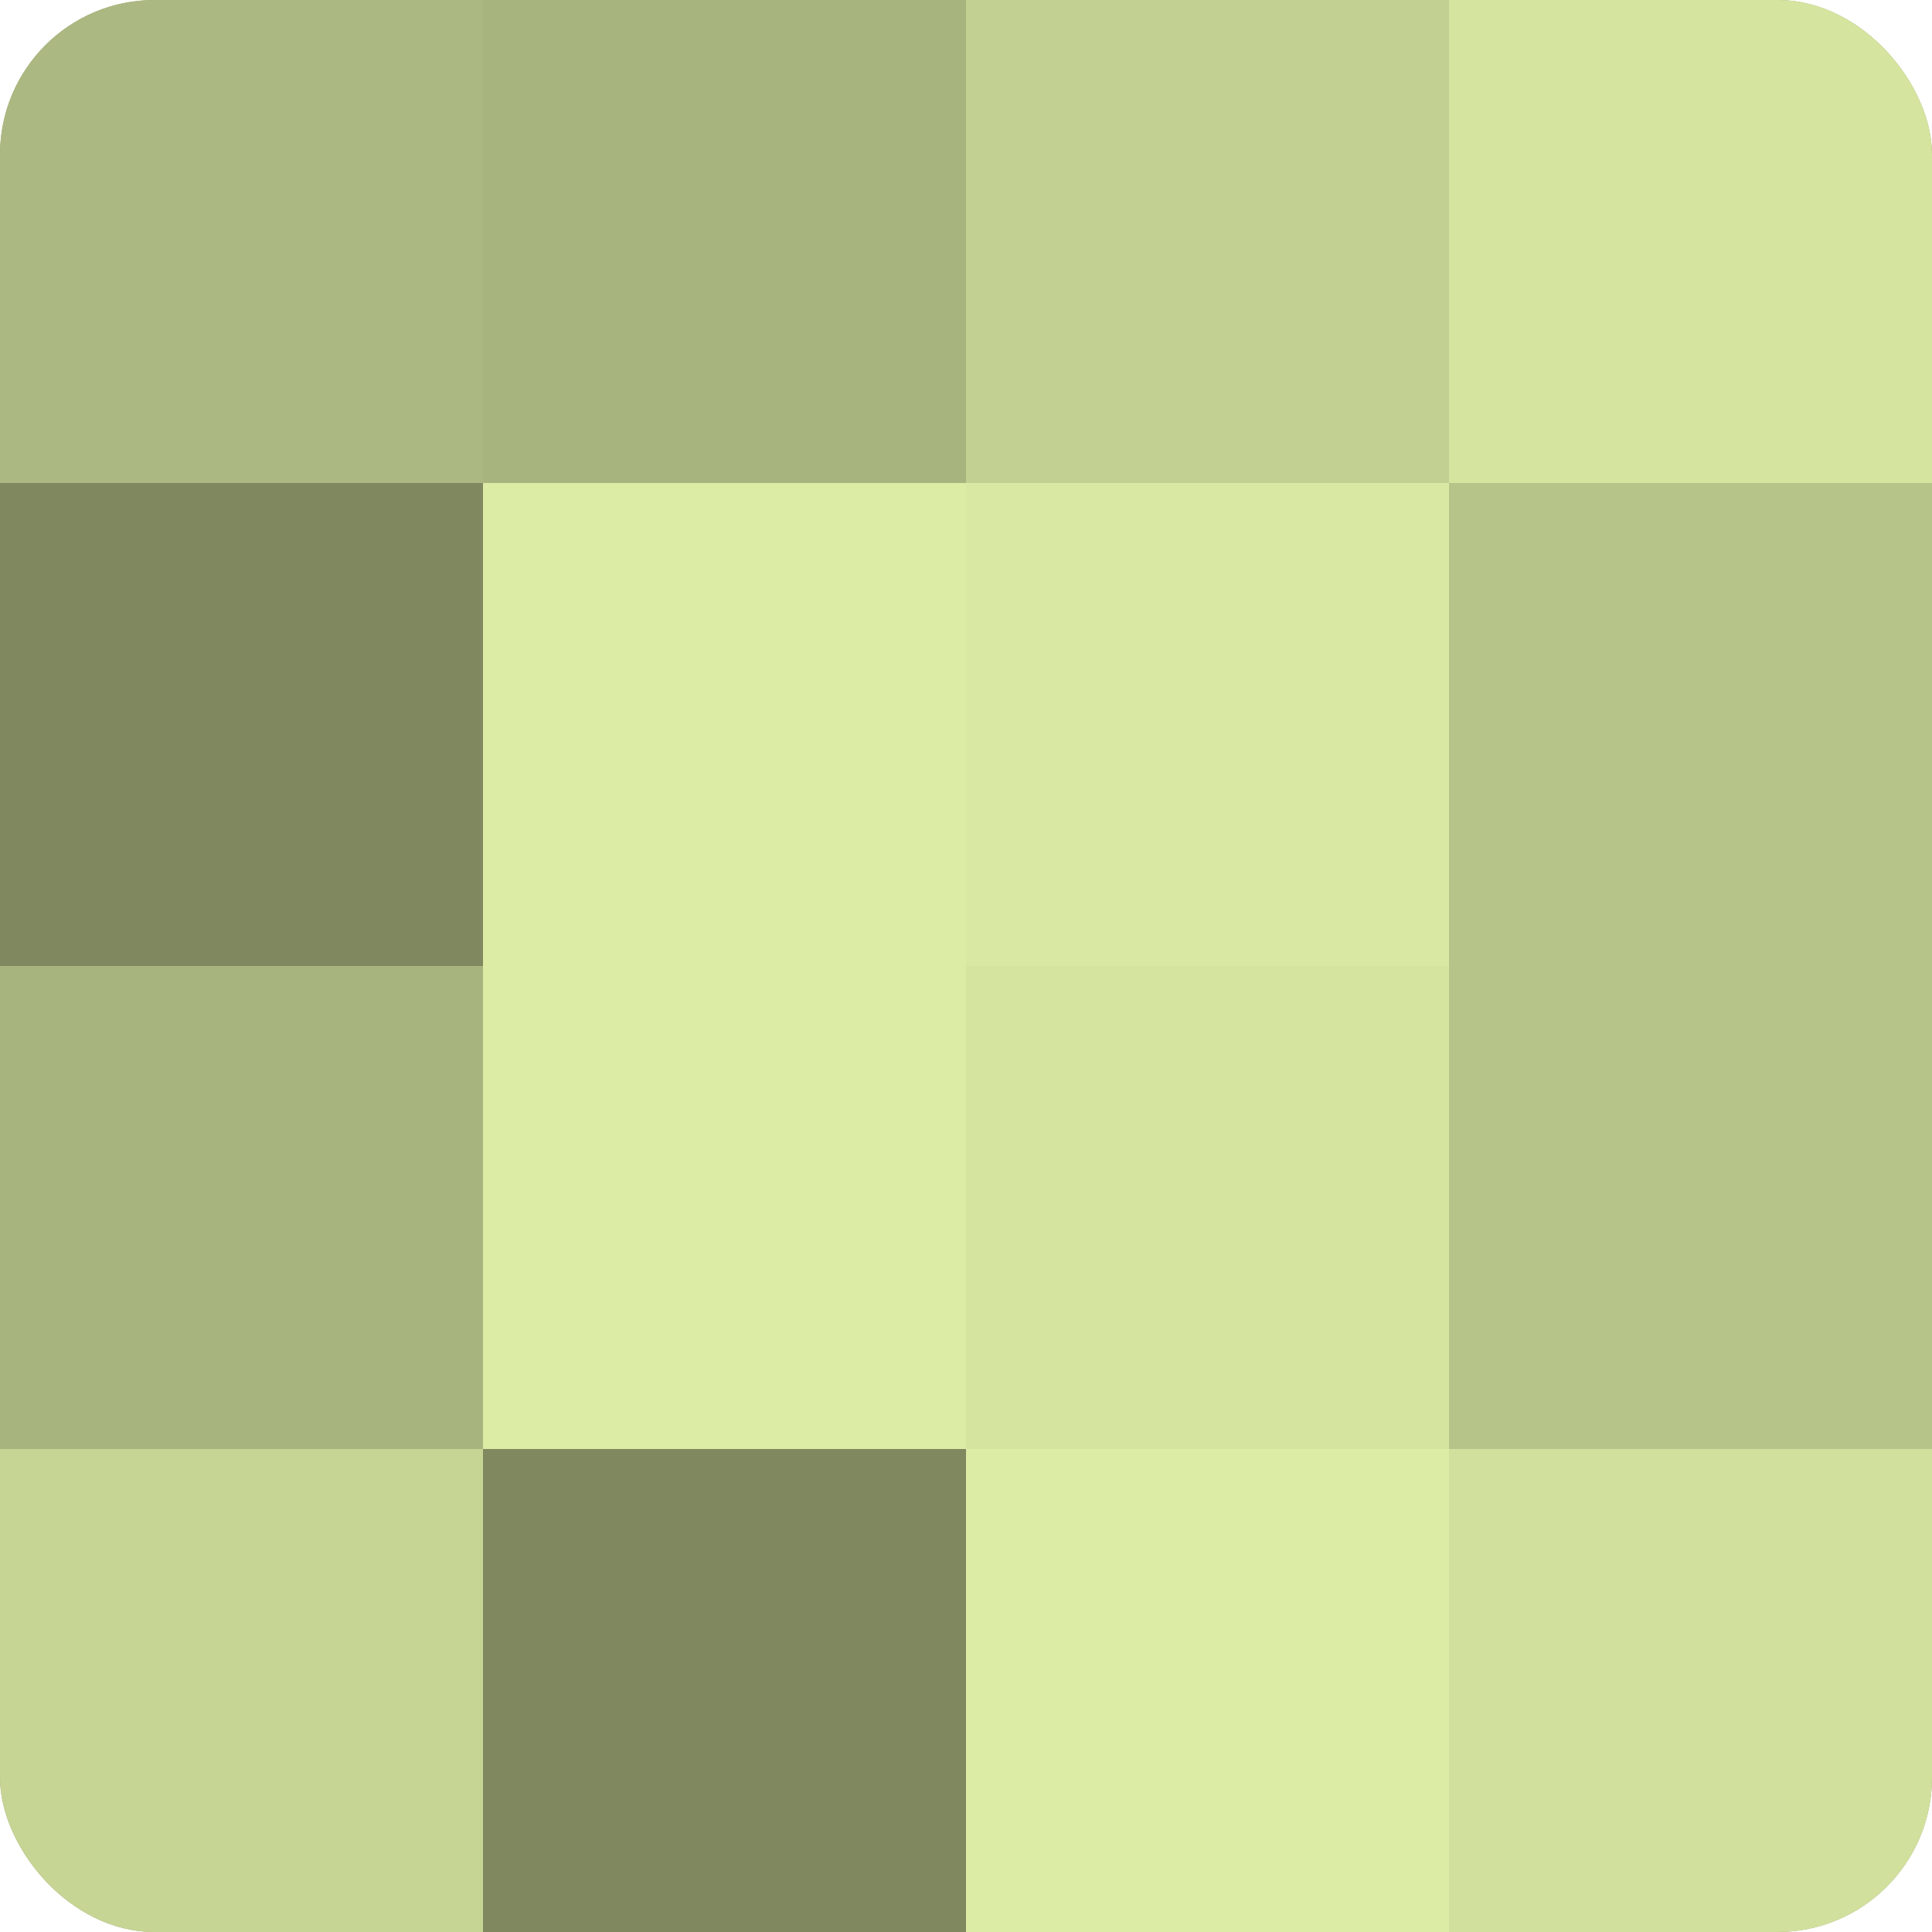 <?xml version="1.0" encoding="UTF-8"?>
<svg xmlns="http://www.w3.org/2000/svg" width="60" height="60" viewBox="0 0 100 100" preserveAspectRatio="xMidYMid meet"><defs><clipPath id="c" width="100" height="100"><rect width="100" height="100" rx="8" ry="8"/></clipPath></defs><g clip-path="url(#c)"><rect width="100" height="100" fill="#96a070"/><rect width="25" height="25" fill="#acb881"/><rect y="25" width="25" height="25" fill="#7f885f"/><rect y="50" width="25" height="25" fill="#a8b47e"/><rect y="75" width="25" height="25" fill="#c6d494"/><rect x="25" width="25" height="25" fill="#a8b47e"/><rect x="25" y="25" width="25" height="25" fill="#dceca5"/><rect x="25" y="50" width="25" height="25" fill="#dceca5"/><rect x="25" y="75" width="25" height="25" fill="#7f885f"/><rect x="50" width="25" height="25" fill="#c2d092"/><rect x="50" y="25" width="25" height="25" fill="#d9e8a2"/><rect x="50" y="50" width="25" height="25" fill="#d5e49f"/><rect x="50" y="75" width="25" height="25" fill="#dceca5"/><rect x="75" width="25" height="25" fill="#d5e49f"/><rect x="75" y="25" width="25" height="25" fill="#b7c489"/><rect x="75" y="50" width="25" height="25" fill="#b7c489"/><rect x="75" y="75" width="25" height="25" fill="#d1e09d"/></g></svg>
